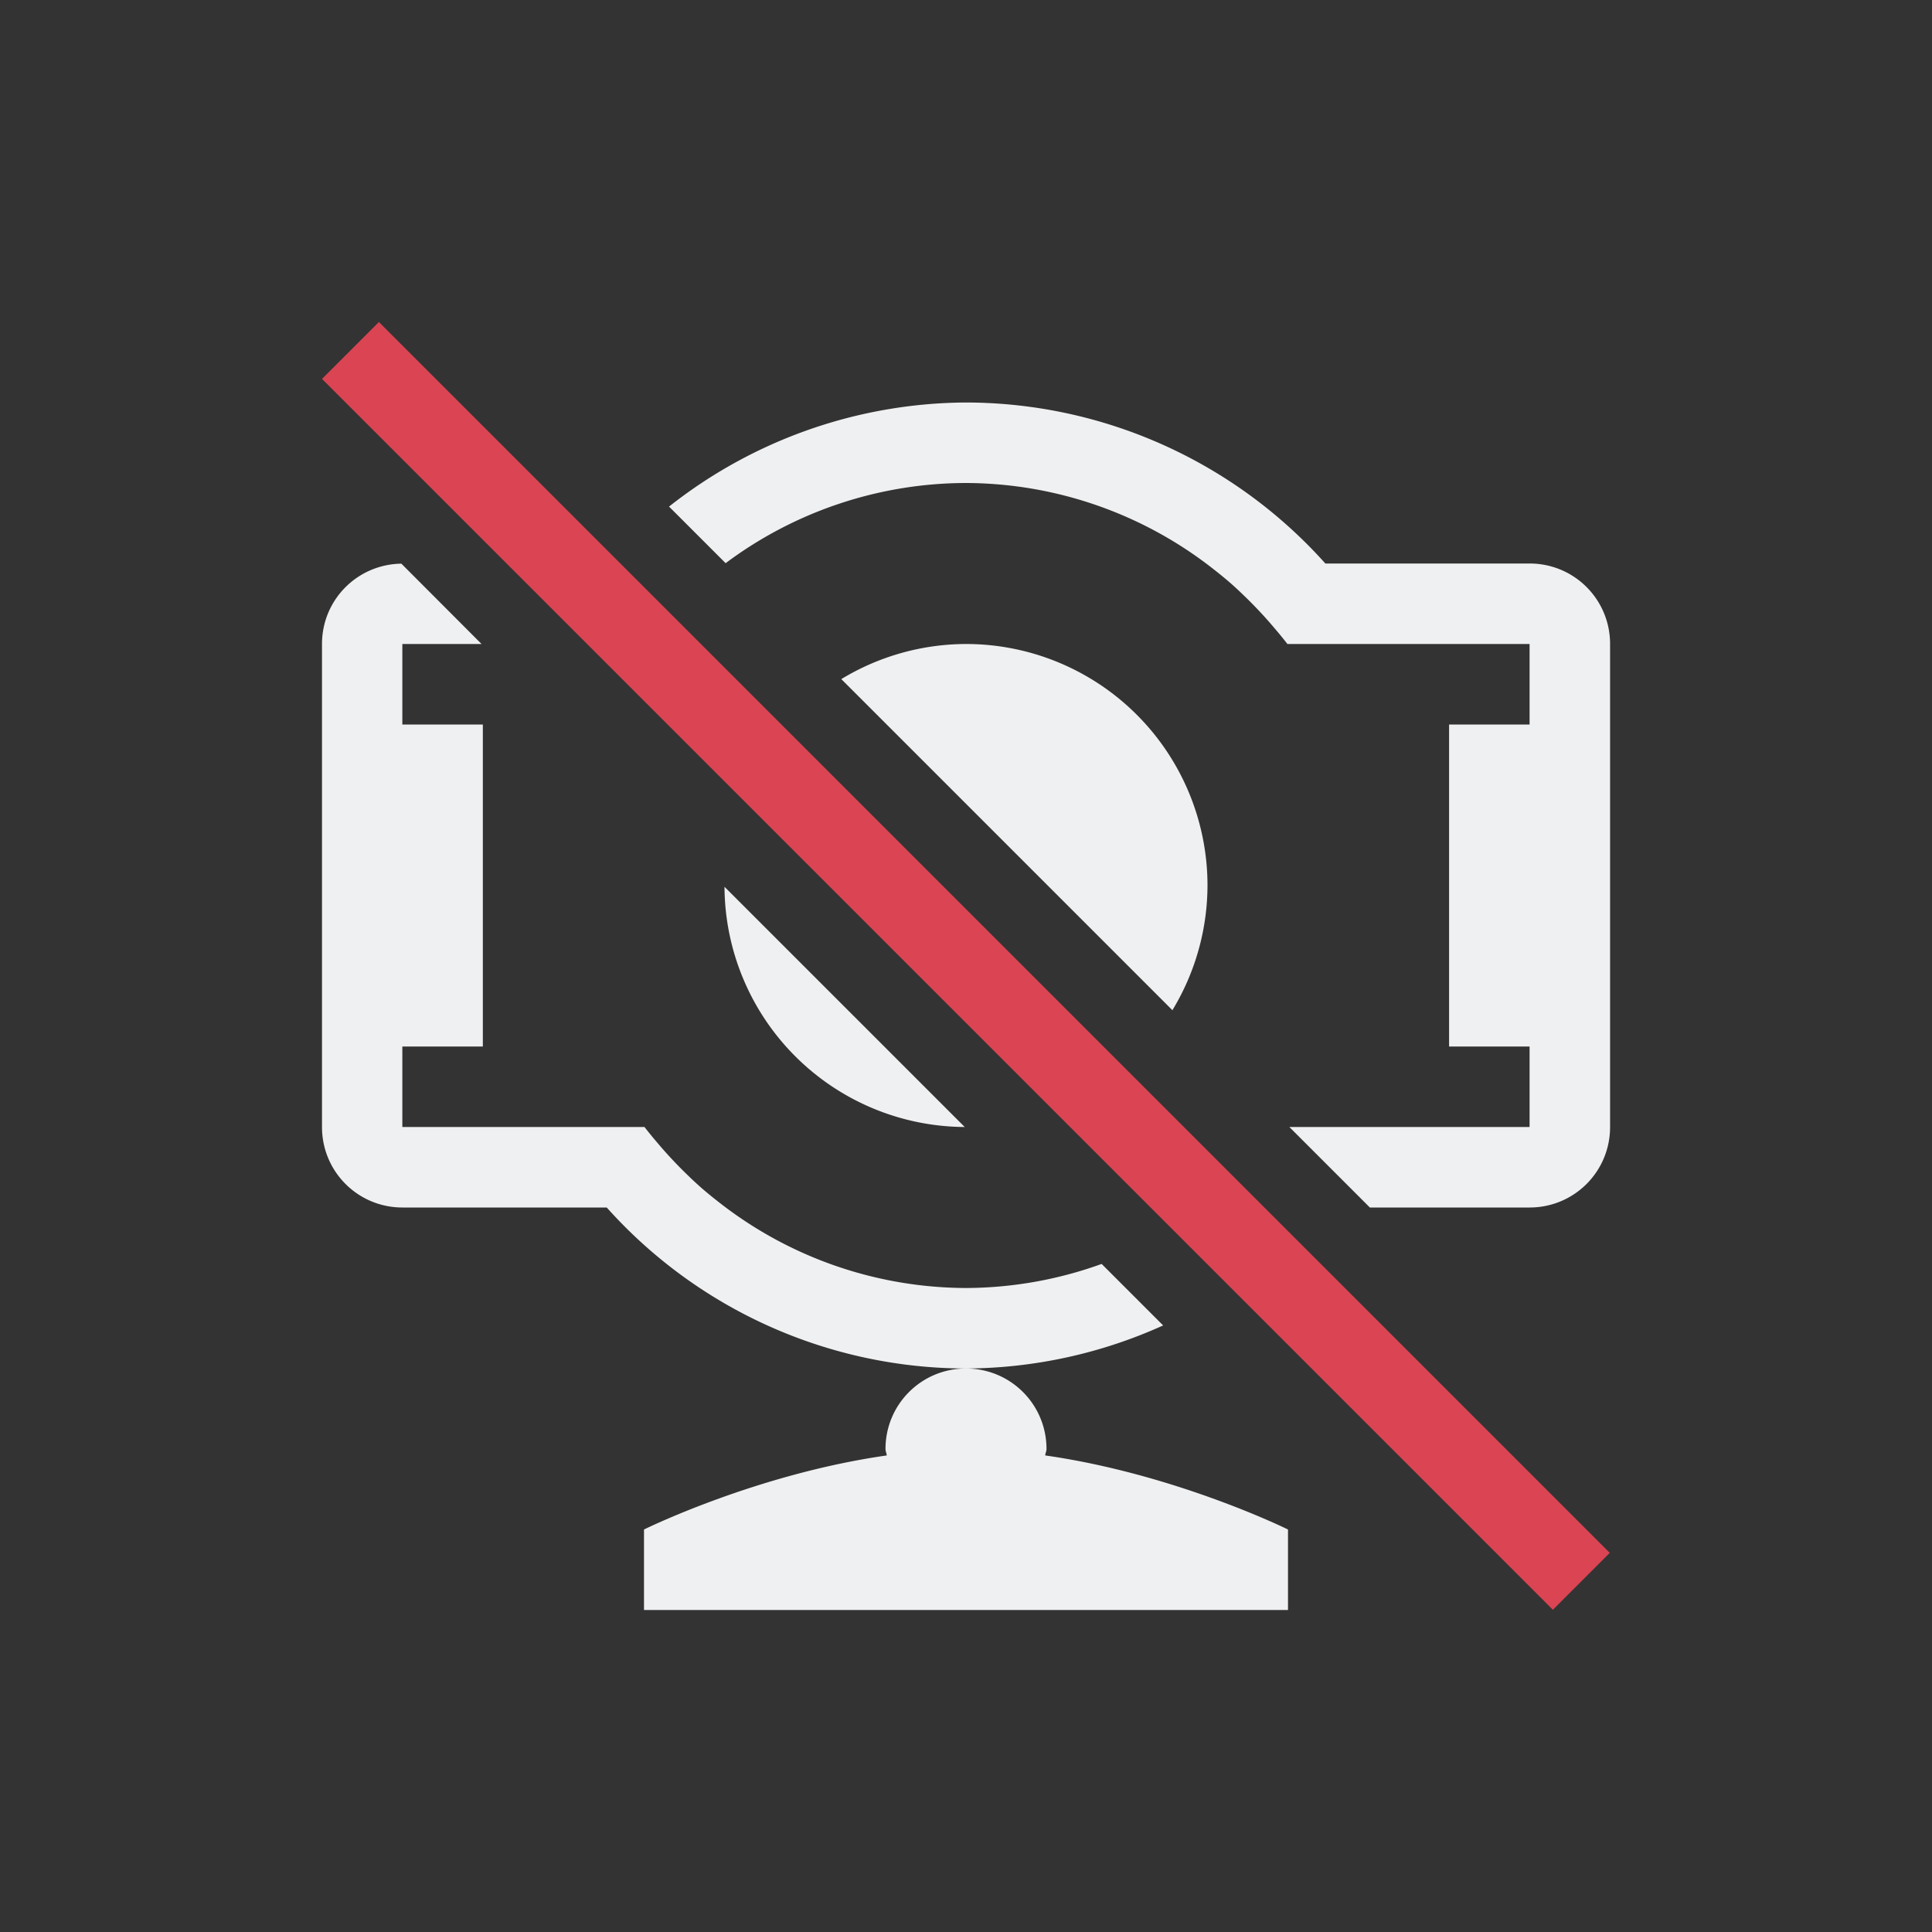 <svg viewBox="0 0 24 24" xmlns="http://www.w3.org/2000/svg"><rect x="0" y="0" width="24" height="24" fill="#333333" stroke="none"/><style type="text/css" id="current-color-scheme">.ColorScheme-Text{color:#eff0f1;}.ColorScheme-NegativeText{color:#da4453;}</style><g transform="translate(1,1)"><path d="m11 4a6 6 0 0 0 -3.689 1.293l.703.703a5 5 0 0 1 2.986-.996 5 5 0 0 1 3.092 1.084 5 5 0 0 1 .199.164 5 5 0 0 1 .184.172 5 5 0 0 1 .184.188 5 5 0 0 1 .178.201 5 5 0 0 1 .156.191h1.197 1.811v1h-1v4h1v1h-1.812-1.172l1 1h1.984c.554 0 1-.446 1-1v-6c0-.554-.446-1-1-1h-2.537a6 6 0 0 0 -4.463-2zm-7.014 2.002c-.547.008-.986.449-.986.998v6c0 .554.446 1 1 1h2.537a6 6 0 0 0 4.463 2 6 6 0 0 0 2.449-.535l-.764-.764a5 5 0 0 1 -1.686.299 5 5 0 0 1 -3.092-1.084 5 5 0 0 1 -.199-.164 5 5 0 0 1 -.184-.172 5 5 0 0 1 -.184-.188 5 5 0 0 1 -.178-.201 5 5 0 0 1 -.156-.191h-1.197-1.811v-1h1v-4h-1v-1h.984zm7.014 9.998c-.554 0-1 .446-1 1 0 .028.013.052.016.08-1.622.231-3.016.92-3.016.92v1h8v-1s-1.394-.689-3.016-.92c.002-.028.016-.052.016-.08 0-.554-.446-1-1-1zm0-9a3 3 0 0 0 -1.549.436l4.113 4.113a3 3 0 0 0 .436-1.549 3 3 0 0 0 -3-3zm-3 3.016a3 3 0 0 0 2.984 2.984z" style="fill:currentColor;fill-opacity:1;stroke:none" class="ColorScheme-Text"/><path d="m-.5 4.743h1v21.627h-1z" style="fill:currentColor;fill-opacity:1;stroke:none" class="ColorScheme-NegativeText" transform="matrix(.707 -.707 .707 .707 0 0)"/></g></svg>
